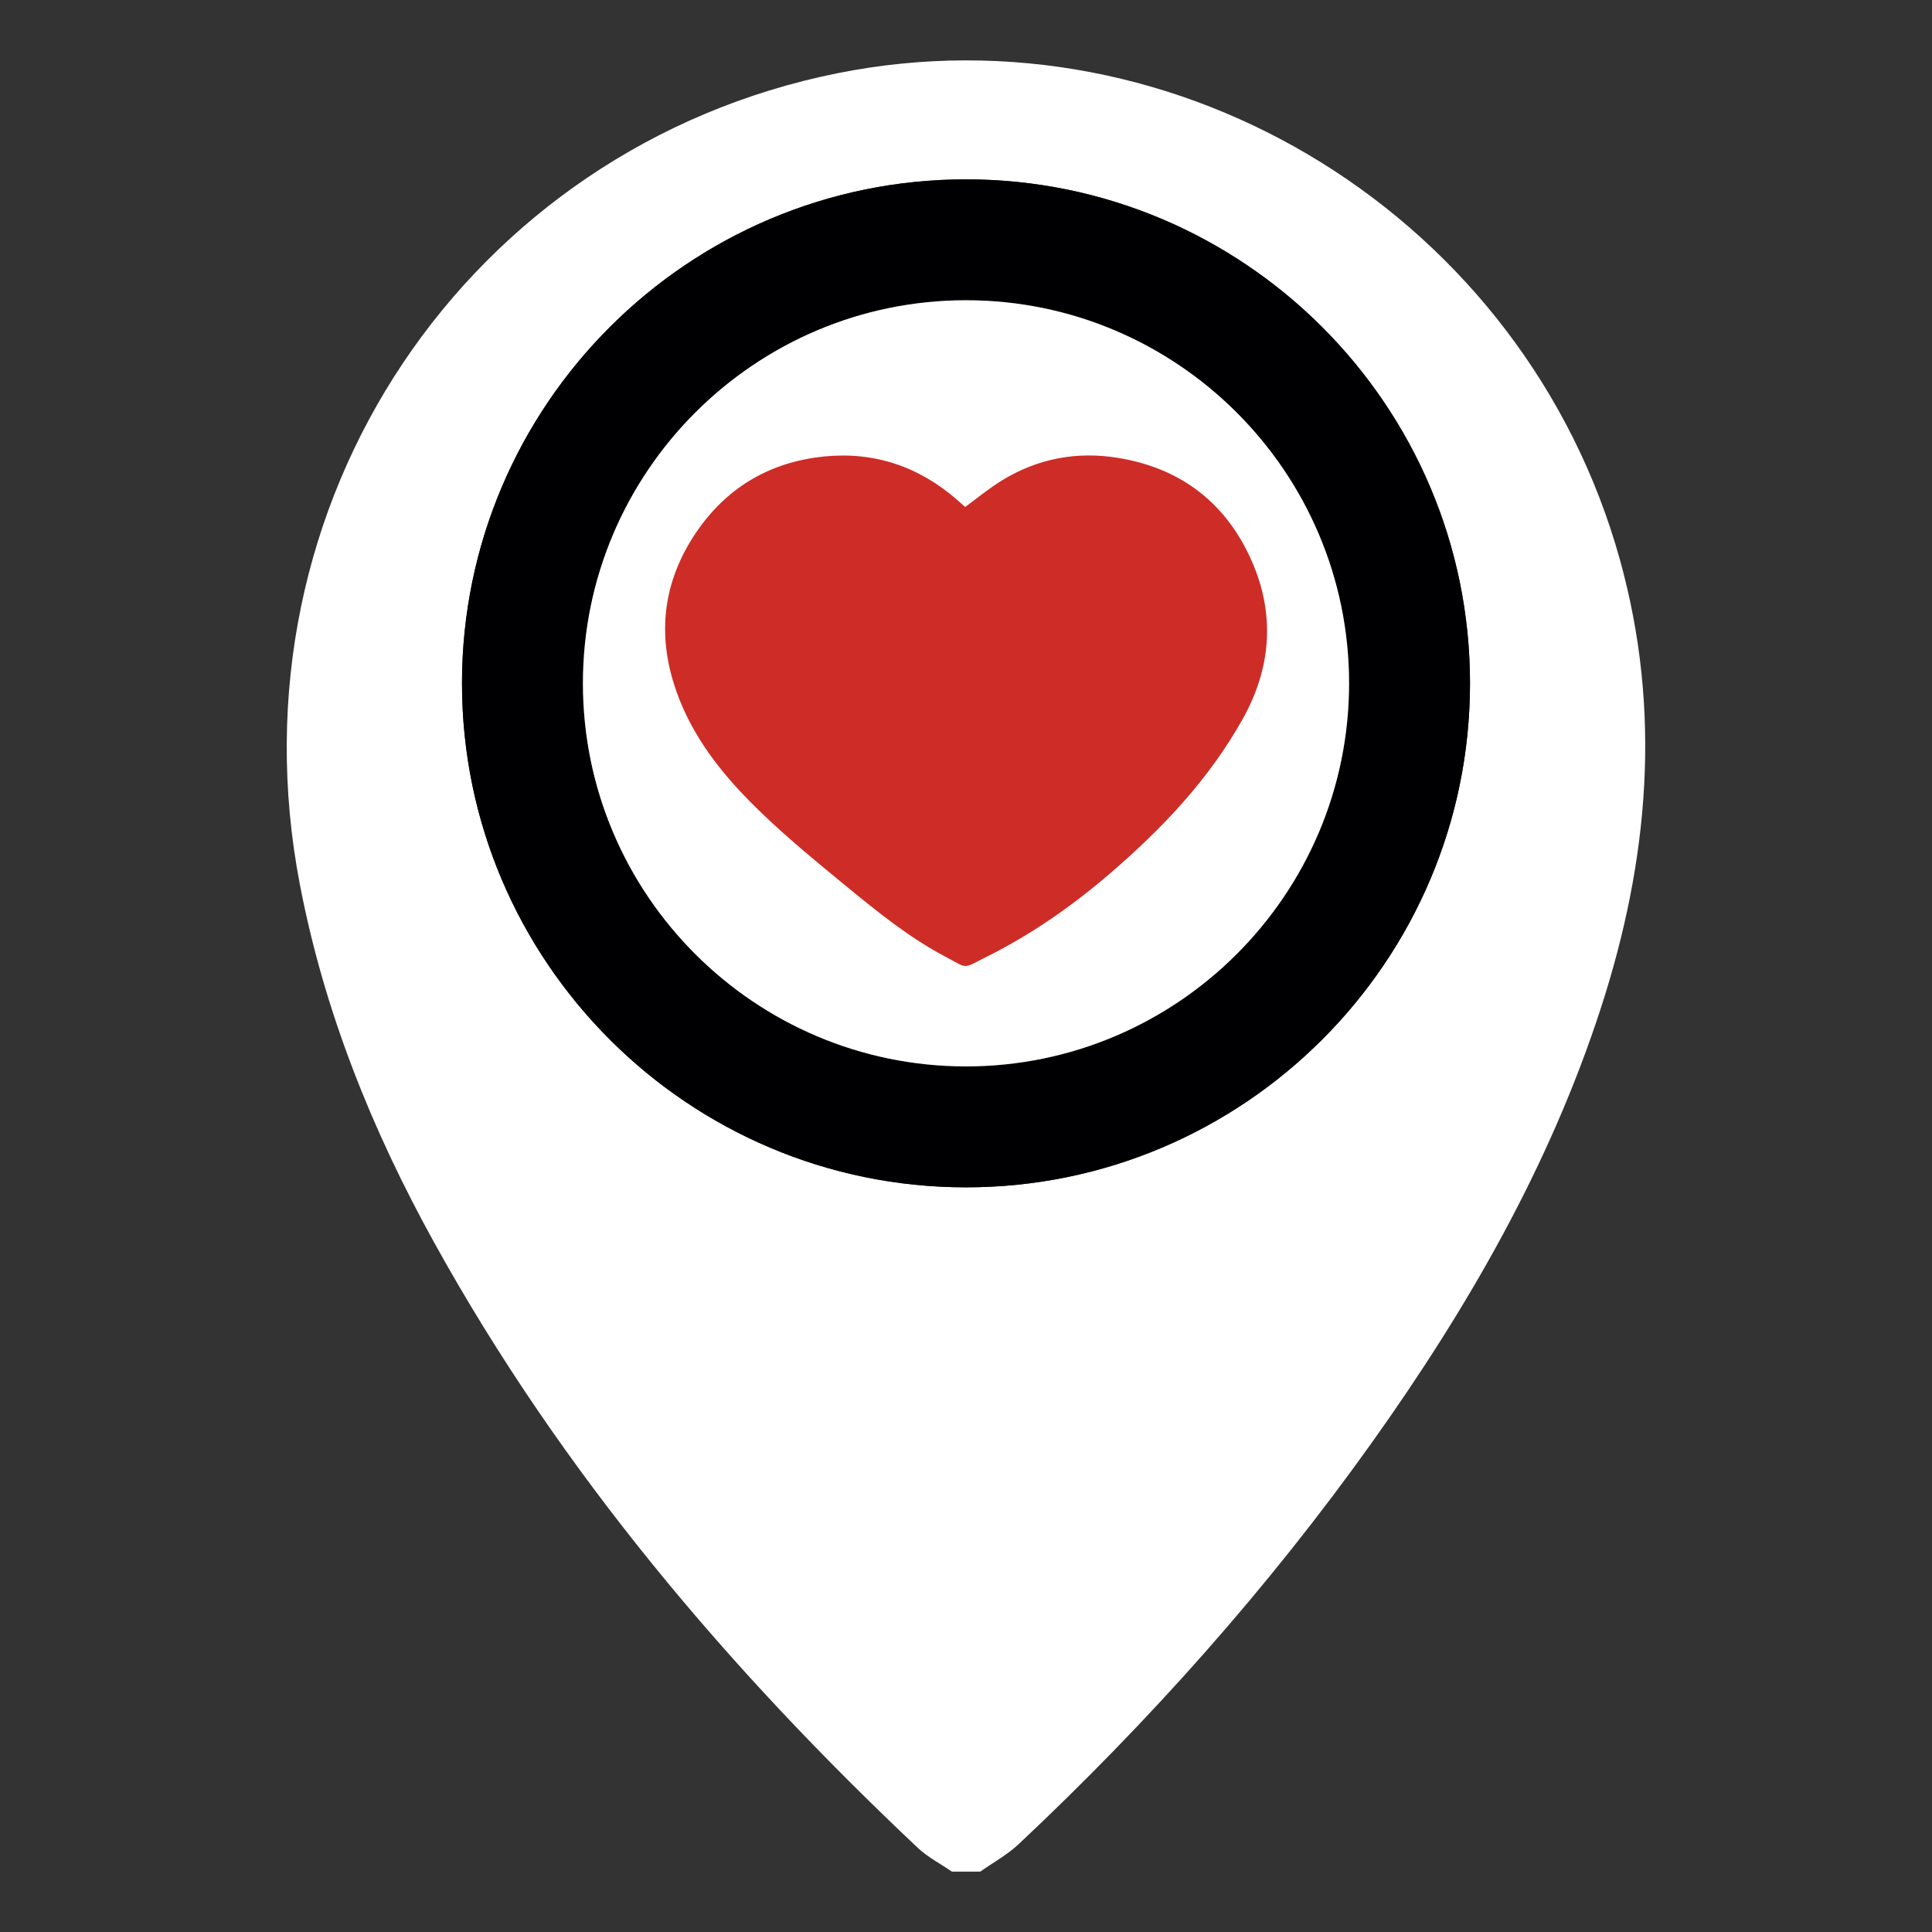 <?xml version="1.0" encoding="UTF-8"?>
<svg width="32px" height="32px" viewBox="0 0 32 32" version="1.1" xmlns="http://www.w3.org/2000/svg" xmlns:xlink="http://www.w3.org/1999/xlink">
    <rect x="0" y="0" width="32" height="32" fill="#333333" stroke="none"/>
    <title>Thèmes/Fond noir/geo</title>
    <g id="Actif---Fond-noir" stroke="none" stroke-width="1" fill="none" fill-rule="evenodd">
        <g id="g" transform="translate(4.749, 1)">
            <path d="M11.251,18.666 C6.648,18.666 2.903,14.921 2.903,10.318 C2.903,5.715 6.648,1.97 11.251,1.97 C15.854,1.97 19.599,5.715 19.599,10.318 C19.599,14.921 15.854,18.666 11.251,18.666 M22.082,8.271 C20.515,2.627 14.803,-0.93 9.116,0.214 C3.024,1.44 -1.003,7.309 0.219,13.657 C0.624,15.764 1.414,17.721 2.446,19.587 C4.544,23.379 7.309,26.642 10.449,29.603 C10.615,29.76 10.827,29.869 11.018,30 L11.487,30 C11.7,29.85 11.934,29.722 12.122,29.546 C14.283,27.516 16.248,25.313 17.971,22.897 C19.561,20.666 20.919,18.31 21.769,15.689 C22.56,13.248 22.779,10.779 22.082,8.271" id="f" fill="#FFFFFF"></path>
            <path d="M11.251,16.663 C7.752,16.663 4.906,13.817 4.906,10.318 C4.906,6.82 7.752,3.973 11.251,3.973 C14.749,3.973 17.596,6.82 17.596,10.318 C17.596,13.817 14.749,16.663 11.251,16.663 M11.251,1.971 C6.648,1.971 2.903,5.715 2.903,10.318 C2.903,14.921 6.648,18.666 11.251,18.666 C15.854,18.666 19.599,14.921 19.599,10.318 C19.599,5.715 15.854,1.971 11.251,1.971" id="f" fill="#000002"></path>
            <path d="M11.251,3.973 C7.752,3.973 4.906,6.82 4.906,10.318 C4.906,13.817 7.752,16.663 11.251,16.663 C14.749,16.663 17.596,13.817 17.596,10.318 C17.596,6.82 14.749,3.973 11.251,3.973" id="f" fill="#FFFFFF"></path>
            <path d="M15.989,8.304 C15.57,7.342 14.822,6.757 13.776,6.585 C13.089,6.471 12.439,6.593 11.843,6.959 C11.635,7.087 11.445,7.245 11.237,7.397 C11.241,7.399 11.238,7.398 11.236,7.396 C11.189,7.355 11.143,7.313 11.096,7.272 C10.464,6.724 9.727,6.477 8.898,6.561 C8.034,6.649 7.328,7.047 6.823,7.759 C6.264,8.547 6.123,9.416 6.417,10.339 C6.649,11.071 7.091,11.678 7.621,12.223 C8.133,12.751 8.703,13.214 9.269,13.68 C9.786,14.104 10.306,14.526 10.899,14.84 C11.3,15.051 11.18,15.052 11.581,14.853 C12.323,14.485 12.999,14.014 13.626,13.476 C14.493,12.732 15.273,11.913 15.836,10.905 C16.307,10.061 16.371,9.183 15.989,8.304" id="f" fill="#CD2D26"></path>
        </g>
    </g>
</svg>